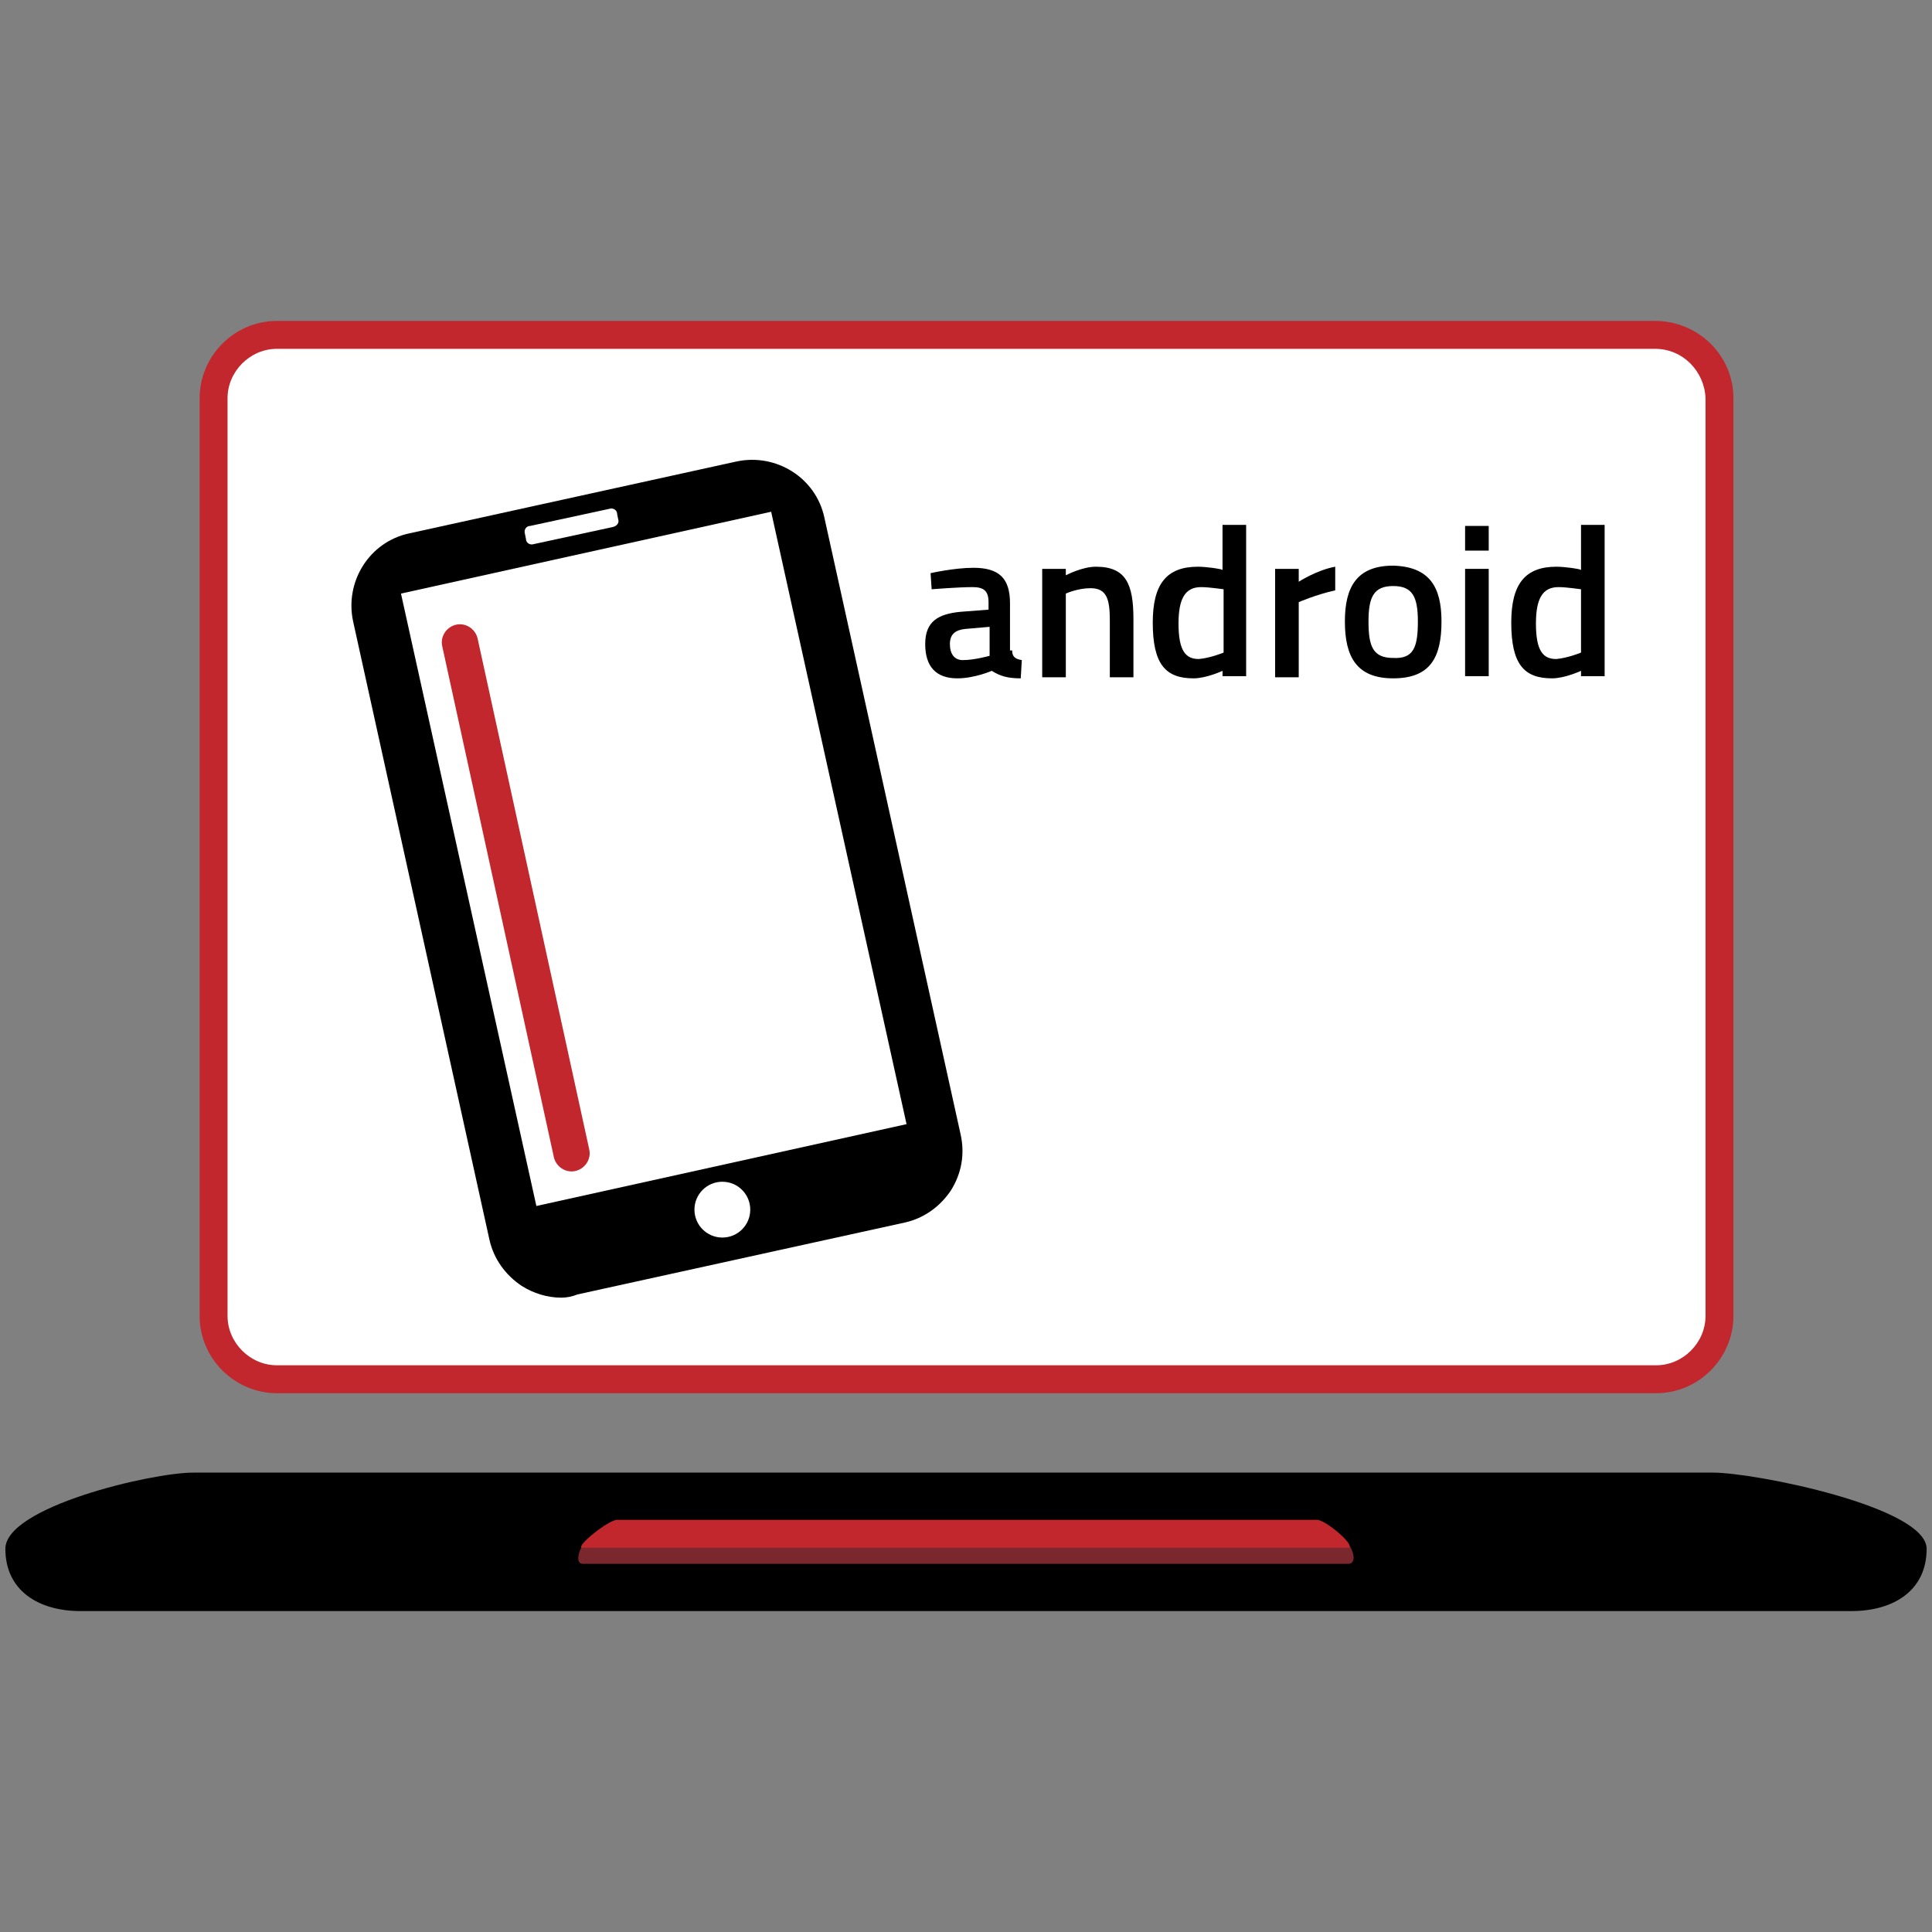 <?xml version="1.0" encoding="UTF-8"?>
<svg xmlns="http://www.w3.org/2000/svg" xmlns:xlink="http://www.w3.org/1999/xlink" version="1.1" id="Ebene_1" x="0px" y="0px" viewBox="0 0 180 180" style="enable-background:new 0 0 180 180;" xml:space="preserve">
<rect x="0" y="0" width="180" height="180" fill="#808080" stroke="none"/>
<style type="text/css">
	.st0{fill:#FFFFFF;}
	.st1{fill:#C1272D;}
	.st2{fill:#4D4D4D;}
	.st3{fill:#7A272D;}
</style>
<g>
	<path class="st1" d="M154.2,29.9H25.8c-4,0-7.2,3.3-7.2,7.2v85.5c0,4,3.3,7.2,7.2,7.2h128.5c4,0,7.2-3.3,7.2-7.2V37.1   C161.5,33.1,158.2,29.9,154.2,29.9z"></path>
	<path class="st0" d="M154.2,32.5H25.8c-2.5,0-4.6,2.1-4.6,4.6v85.5c0,2.5,2.1,4.6,4.6,4.6h128.5c2.5,0,4.6-2.1,4.6-4.6V37.1   C158.8,34.6,156.8,32.5,154.2,32.5z"></path>
	<path d="M172.5,150.1H7.5c-3.9,0-7-1.9-7-5.8l0,0c0-3.9,13.6-7.1,17.5-7.1h141.6c3.9,0,19.9,3.2,19.9,7.1l0,0   C179.5,148.2,176.4,150.1,172.5,150.1z"></path>
	<g>
		<path class="st3" d="M125.8,144.1c0,0-0.1,0-0.1,0H54.3c0,0-0.1,0-0.1,0c-0.4,0.7-0.5,1.6,0.1,1.6h71.3    C126.3,145.7,126.2,144.8,125.8,144.1z"></path>
		<path class="st1" d="M125.6,144.2c0.1,0,0.1,0,0.1,0c0.5-0.3-2.2-2.6-3-2.6H57.5c-0.8,0-3.8,2.4-3.3,2.6c0,0,0.1,0,0.1,0H125.6z"></path>
	</g>
</g>
<g>
	<g>
		<g>
			<g>
				<path d="M83.9,112l-30.5,6.7c-2.6,0.6-5.2-1.1-5.8-3.7L34.9,57.5c-0.6-2.6,1.1-5.2,3.7-5.8L69.1,45c2.6-0.6,5.2,1.1,5.8,3.7      l12.7,57.5C88.2,108.8,86.5,111.4,83.9,112z"></path>
				<path d="M52.3,120.9c-1.3,0-2.6-0.4-3.7-1.1c-1.5-1-2.6-2.5-3-4.3L32.9,57.9c-0.8-3.7,1.5-7.4,5.2-8.2L68.6,43      c3.7-0.8,7.4,1.5,8.2,5.2l12.7,57.5c0.4,1.8,0.1,3.6-0.9,5.2c-1,1.5-2.5,2.6-4.3,3l0,0l-30.5,6.7      C53.3,120.8,52.8,120.9,52.3,120.9z M70.1,46.9c-0.2,0-0.4,0-0.6,0.1L39,53.7c-1.5,0.3-2.5,1.9-2.1,3.3l12.7,57.5      c0.3,1.5,1.9,2.5,3.3,2.1l30.5-6.7c0.7-0.2,1.4-0.6,1.8-1.3c0.4-0.6,0.5-1.4,0.4-2.1L72.9,49.1C72.6,47.8,71.4,46.9,70.1,46.9z"></path>
			</g>
			
				<rect x="43.2" y="50.8" transform="matrix(0.977 -0.216 0.216 0.977 -15.821 15.002)" class="st0" width="35.3" height="58.4"></rect>
			<circle class="st0" cx="67.3" cy="112.7" r="2.6"></circle>
			<path class="st0" d="M57.1,49.1l-7.4,1.6c-0.3,0.1-0.7-0.1-0.7-0.5l-0.1-0.5C48.8,49.4,49,49,49.4,49l7.4-1.6     c0.3-0.1,0.7,0.1,0.7,0.5l0.1,0.5C57.7,48.7,57.5,49,57.1,49.1z"></path>
		</g>
		<path class="st1" d="M53.6,109.1L53.6,109.1c-0.9,0.2-1.8-0.4-2-1.3L41.2,60.2c-0.2-0.9,0.4-1.8,1.3-2l0,0c0.9-0.2,1.8,0.4,2,1.3    l10.4,47.6C55.1,108,54.5,108.9,53.6,109.1z"></path>
	</g>
	<g>
		<path d="M94.3,60.6c0,0.6,0.3,0.8,0.9,0.9l-0.1,1.7c-1.2,0-1.9-0.2-2.7-0.7c0,0-1.6,0.7-3.2,0.7c-2,0-3-1.1-3-3.2    c0-2.1,1.2-2.8,3.3-3l2.6-0.2v-0.7c0-1.1-0.5-1.4-1.5-1.4c-1.3,0-3.8,0.2-3.8,0.2l-0.1-1.5c0,0,2.2-0.5,4-0.5c2.4,0,3.4,1,3.4,3.3    v4.4H94.3z M89.9,58.6c-0.9,0.1-1.4,0.5-1.4,1.4s0.4,1.5,1.2,1.5c1.1,0,2.5-0.4,2.5-0.4v-2.7L89.9,58.6z"></path>
		<path d="M97.1,63V53h2.2v0.6c0,0,1.5-0.8,2.8-0.8c2.8,0,3.5,1.6,3.5,4.9v5.4h-2.2v-5.3c0-2-0.3-3-1.8-3c-1.2,0-2.3,0.5-2.3,0.5    v7.8h-2.2V63z"></path>
		<path d="M116.1,63h-2.2v-0.5c0,0-1.5,0.7-2.7,0.7c-2.6,0-3.8-1.3-3.8-5.2c0-3.6,1.3-5.2,4.2-5.2c0.8,0,2.2,0.2,2.3,0.3v-4.2h2.2    V63z M114,60.8v-5.9c-0.1,0-1.3-0.2-2.1-0.2c-1.5,0-2.1,1.1-2.1,3.4c0,2.6,0.7,3.3,1.9,3.3C112.8,61.3,114,60.8,114,60.8z"></path>
		<path d="M118.8,53h2.2v1.2c0,0,1.7-1.1,3.4-1.4V55c-1.8,0.4-3.4,1.1-3.4,1.1v7h-2.2V53z"></path>
		<path d="M134.3,57.9c0,3.3-1,5.3-4.5,5.3c-3.4,0-4.5-2-4.5-5.3c0-3.2,1.1-5.2,4.5-5.2C133.2,52.8,134.3,54.7,134.3,57.9z     M132.1,57.9c0-2.3-0.5-3.3-2.3-3.3s-2.3,1-2.3,3.3s0.4,3.4,2.3,3.4C131.7,61.4,132.1,60.3,132.1,57.9z"></path>
		<path d="M136.5,49h2.2v2.3h-2.2V49z M136.5,53h2.2v10h-2.2V53z"></path>
		<path d="M149.5,63h-2.2v-0.5c0,0-1.5,0.7-2.7,0.7c-2.6,0-3.8-1.3-3.8-5.2c0-3.6,1.3-5.2,4.2-5.2c0.8,0,2.2,0.2,2.3,0.3v-4.2h2.2    V63z M147.3,60.8v-5.9c-0.1,0-1.3-0.2-2.1-0.2c-1.5,0-2.1,1.1-2.1,3.4c0,2.6,0.7,3.3,1.9,3.3C146.1,61.3,147.3,60.8,147.3,60.8z"></path>
	</g>
</g>
</svg>
